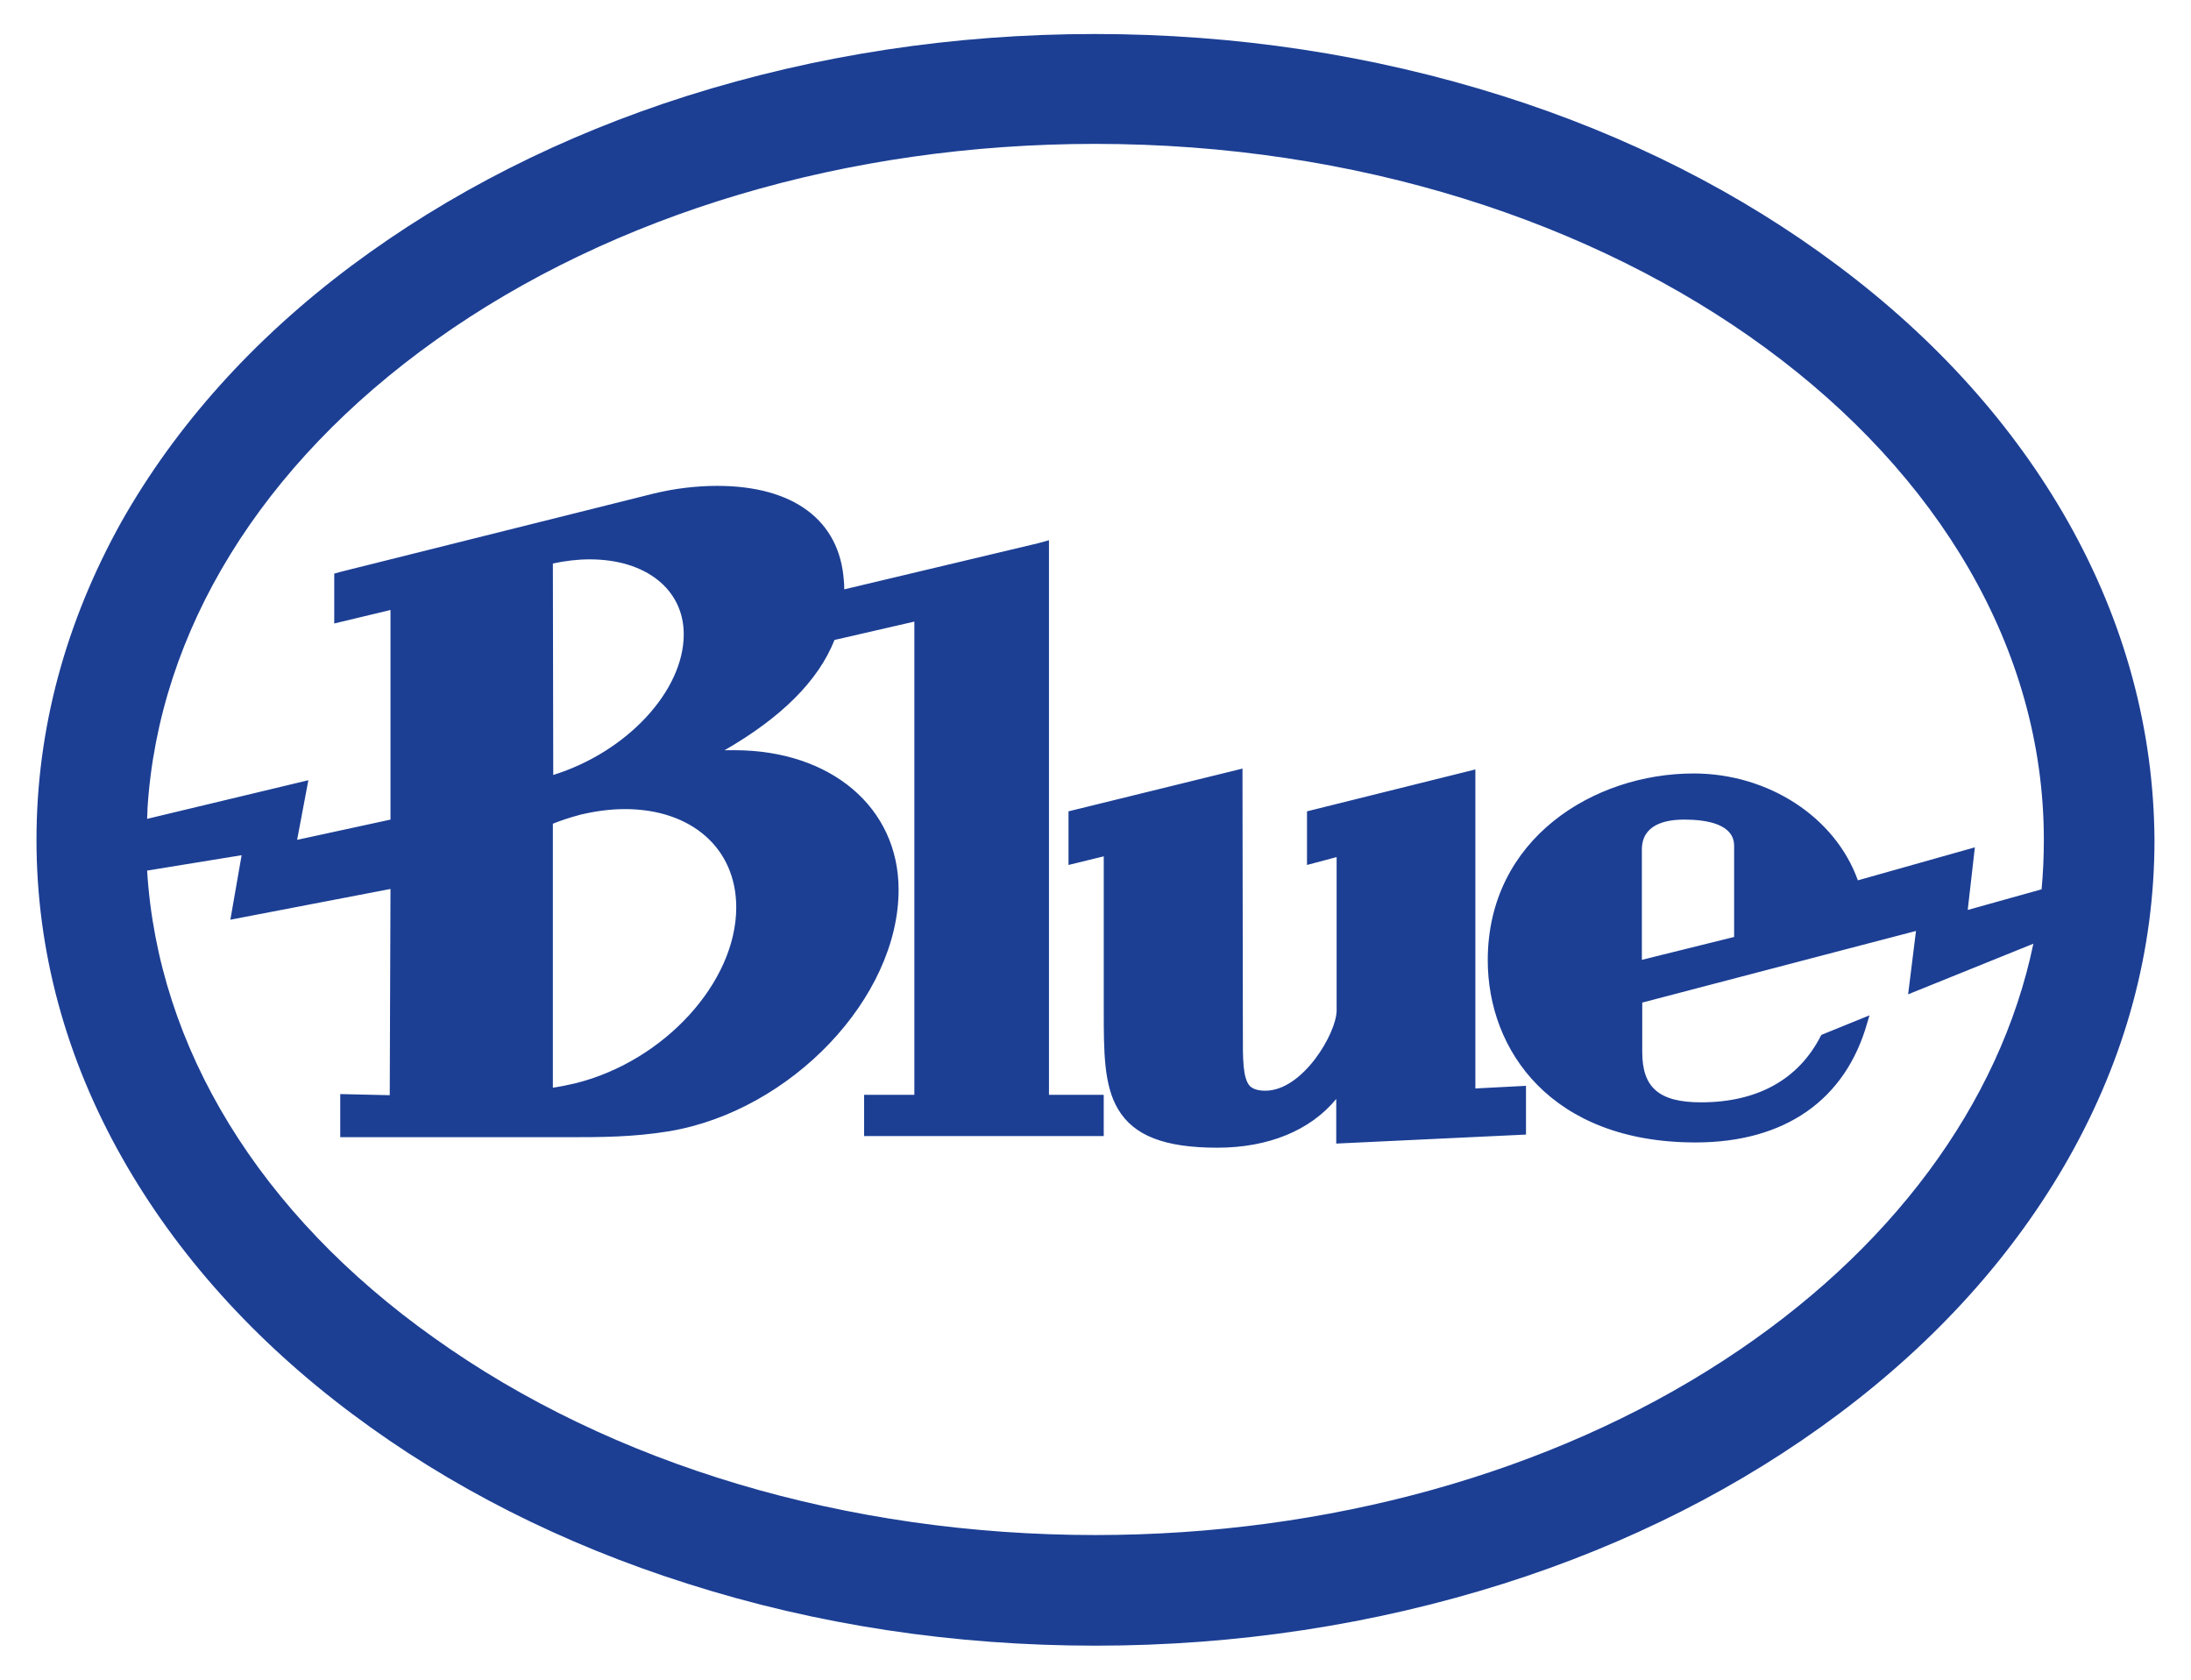 <?xml version="1.0" encoding="UTF-8"?>
<svg width="600" height="460" version="1.1" xmlns="http://www.w3.org/2000/svg">
 <path d="m404.13 210.69-46.211 11.501v14.685l8.113-2.156v42.001c0 6.162-9.242 21.976-19.511 21.976-1.951 0-3.286-0.411-4.21-1.232-2.054-2.156-1.951-7.907-1.951-14.069l-0.103-68.803v-4.108l-47.649 11.707v14.685l9.653-2.362v42.001c0 11.501 0 20.641 3.902 27.213 4.313 7.291 12.734 10.577 27.213 10.577 13.966 0 25.467-4.724 32.553-13.35v12.22l51.962-2.465v-13.35l-13.863 0.719v-87.39zm162.15-67.879c-14.89-26.289-36.045-49.908-62.95-70.035-26.597-19.922-57.507-35.634-91.909-46.519-35.428-11.193-72.911-16.944-111.63-16.944-38.612 0-76.197 5.751-111.63 16.944-34.299 10.885-65.209 26.597-91.909 46.519-26.905 20.127-48.059 43.746-62.95 70.035-15.404 27.624-23.311 56.994-23.311 87.185s7.907 59.664 23.516 87.185c14.89 26.289 36.045 49.908 62.95 70.035 26.597 19.922 57.507 35.634 91.909 46.519 35.428 11.296 72.911 16.944 111.63 16.944 38.612 0 76.197-5.751 111.63-16.944 34.402-10.885 65.312-26.597 91.909-46.519 26.905-20.127 48.06-43.746 62.95-70.035 15.609-27.624 23.516-56.891 23.516-87.185-0.205-30.191-8.113-59.561-23.722-87.185zm-91.395 88.828v24.954l-25.262 6.264v-30.191c0-6.778 6.264-8.215 11.604-8.215 6.162 0 13.658 1.232 13.658 7.188zm65.928 0.411-32.04 9.037c-6.162-17.252-24.441-29.267-44.979-29.267-27.316 0-56.377 17.868-56.377 51.14 0 24.851 17.56 49.908 56.891 49.908 24.441 0 41.076-11.604 47.033-32.758l0.616-2.054-13.144 5.34-0.205 0.308c-6.059 11.912-17.355 18.176-32.758 18.176-11.501 0-16.123-4.005-16.123-13.761v-13.555l56.48-14.788 18.484-4.827-2.156 17.355 34.299-13.863c-9.139 43.952-39.228 84.515-84.926 114.19-47.341 30.807-108.44 47.751-171.91 47.751-68.084 0-132.47-19.203-181.15-54.016-47.854-33.991-75.581-79.483-78.559-127.95l25.878-4.21-3.081 17.663 43.849-8.421-0.205 56.48-13.555-0.308v11.809h62.642c8.626 0 17.56 0 27.521-1.643 33.375-5.648 62.744-36.558 62.744-66.133 0-22.489-18.484-38.201-44.979-38.201h-2.67c15.506-8.934 25.673-18.998 30.089-30.191l21.873-5.032v129.6h-13.761v11.296h65.62v-11.296h-14.993v-151.88l-2.978 0.822-53.091 12.631c0-0.822 0-1.54-0.103-2.362-1.13-16.533-13.761-25.981-34.71-25.981-5.648 0-11.604 0.719-17.149 2.054l-85.85 21.462-1.848 0.513v13.658l15.404-3.697v57.404l-25.57 5.545 3.081-16.328-44.157 10.577c0.103-1.746 0.103-2.875 0.103-2.875 3.081-48.573 31.115-94.168 78.97-128.26 48.573-34.607 112.75-53.708 180.53-53.708 143.25 0 259.81 85.542 259.81 190.59 0 4.518-0.205 9.139-0.616 13.555l-20.23 5.648zm-389.41-77.737c3.389-0.719 6.778-1.13 10.064-1.13 15.404 0 25.776 8.215 25.776 20.538 0 15.506-15.609 32.245-35.737 38.509zm0 71.268c2.054-0.822 4.416-1.643 7.497-2.465 4.313-1.027 8.421-1.54 12.22-1.54 18.279 0 30.499 10.783 30.499 26.905 0 20.538-19.717 42.103-43.952 48.162-2.156 0.513-4.21 0.924-6.264 1.232z" fill="#1c3f94"/>
</svg>
